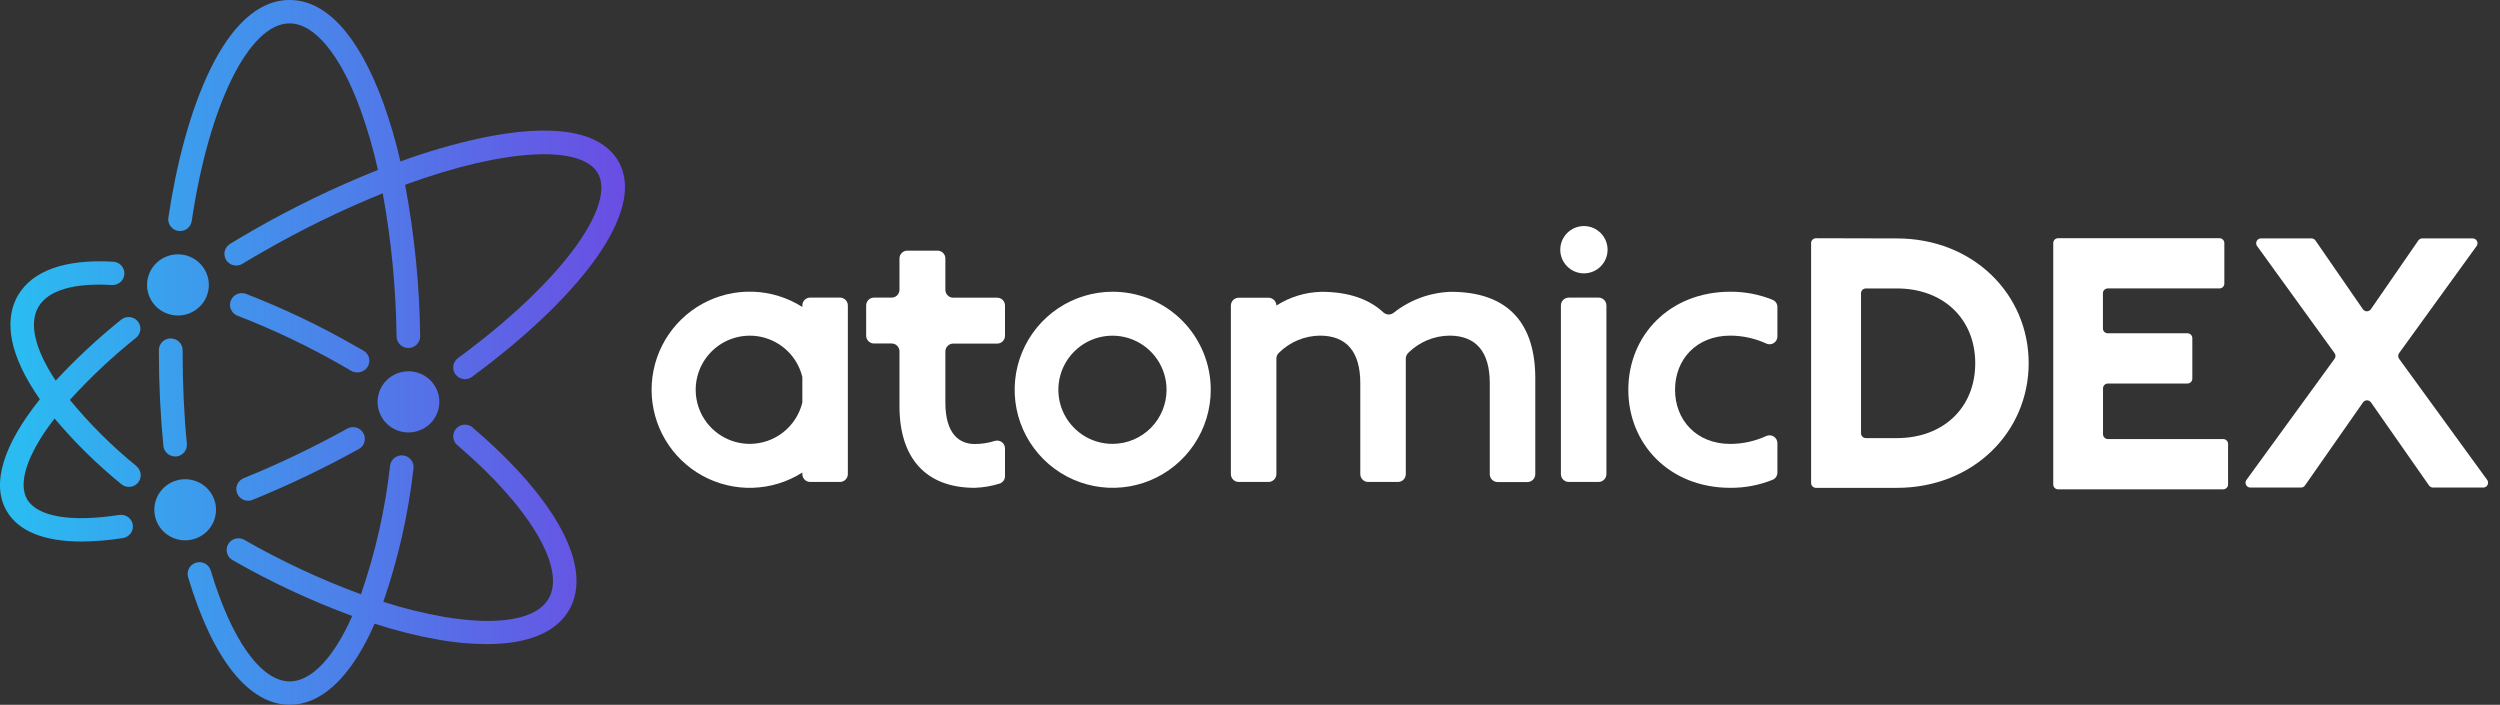 <svg width="188" height="53" viewBox="0 0 188 53" fill="none" xmlns="http://www.w3.org/2000/svg">
<rect x="0" y="0" width="188" height="53" fill="#333333" stroke="none"/>
<path d="M11.059 21.426C11.059 20.971 11.195 20.526 11.451 20.148C11.706 19.77 12.069 19.475 12.493 19.301C12.918 19.127 13.385 19.082 13.836 19.171C14.287 19.26 14.701 19.479 15.025 19.801C15.35 20.123 15.571 20.533 15.66 20.979C15.75 21.426 15.703 21.888 15.527 22.309C15.351 22.729 15.052 23.088 14.67 23.34C14.287 23.593 13.838 23.727 13.379 23.726C12.763 23.725 12.173 23.483 11.738 23.052C11.303 22.62 11.059 22.036 11.059 21.426ZM10.262 35.049C8.429 33.56 6.752 31.892 5.255 30.072C6.788 28.386 8.454 26.822 10.237 25.396C10.326 25.323 10.401 25.233 10.456 25.131C10.511 25.029 10.544 24.918 10.556 24.803C10.567 24.688 10.555 24.573 10.521 24.462C10.488 24.352 10.432 24.249 10.358 24.16C10.284 24.071 10.193 23.997 10.091 23.943C9.988 23.889 9.875 23.855 9.759 23.844C9.644 23.833 9.527 23.845 9.415 23.878C9.304 23.912 9.2 23.967 9.11 24.04C7.359 25.446 5.714 26.979 4.189 28.624C2.66 26.324 2.145 24.35 2.887 23.083C3.629 21.816 5.568 21.265 8.422 21.433C8.656 21.445 8.885 21.365 9.059 21.21C9.234 21.056 9.339 20.84 9.353 20.608C9.367 20.377 9.288 20.15 9.134 19.976C8.979 19.802 8.761 19.696 8.528 19.681C4.919 19.468 2.449 20.34 1.348 22.215C0.663 23.394 0.257 25.5 2.234 28.843C2.462 29.229 2.718 29.625 2.999 30.025C0.251 33.446 -0.677 36.405 0.5 38.423C1.39 39.947 3.306 40.723 6.119 40.723C7.166 40.716 8.211 40.628 9.245 40.461C9.477 40.424 9.686 40.298 9.824 40.11C9.963 39.922 10.02 39.686 9.984 39.456C9.947 39.226 9.82 39.02 9.63 38.882C9.44 38.745 9.202 38.688 8.97 38.724C5.328 39.288 2.804 38.857 2.039 37.546C1.377 36.412 1.924 34.289 4.103 31.469C5.617 33.268 7.297 34.921 9.123 36.408C9.282 36.542 9.484 36.615 9.693 36.614C9.875 36.615 10.053 36.56 10.203 36.456C10.353 36.353 10.466 36.206 10.529 36.036C10.591 35.867 10.599 35.682 10.551 35.507C10.503 35.333 10.402 35.177 10.262 35.062V35.049ZM12.838 25.45C12.721 25.449 12.605 25.471 12.497 25.515C12.389 25.559 12.291 25.623 12.208 25.705C12.125 25.786 12.06 25.883 12.015 25.99C11.971 26.097 11.948 26.212 11.948 26.327V26.495C11.948 28.884 12.063 31.247 12.287 33.532C12.309 33.749 12.411 33.951 12.574 34.098C12.738 34.245 12.95 34.326 13.171 34.327H13.257C13.489 34.304 13.703 34.191 13.852 34.013C14.001 33.835 14.073 33.607 14.054 33.377C13.836 31.159 13.734 28.84 13.734 26.508V26.346C13.736 26.229 13.715 26.112 13.671 26.003C13.627 25.894 13.561 25.794 13.477 25.711C13.394 25.628 13.294 25.562 13.184 25.517C13.074 25.473 12.957 25.451 12.838 25.453V25.45ZM26.161 32.207C23.627 33.614 21.009 34.868 18.322 35.962C18.132 36.039 17.975 36.18 17.877 36.359C17.78 36.538 17.749 36.746 17.788 36.946C17.828 37.145 17.936 37.325 18.095 37.455C18.253 37.585 18.452 37.656 18.658 37.657C18.773 37.656 18.887 37.633 18.994 37.59C21.746 36.469 24.428 35.184 27.025 33.744C27.216 33.623 27.355 33.435 27.41 33.217C27.466 32.999 27.436 32.768 27.326 32.572C27.215 32.375 27.033 32.228 26.816 32.16C26.6 32.093 26.365 32.109 26.161 32.207ZM46.504 12.124C45.166 9.834 41.573 9.235 36.105 10.395C34.069 10.839 32.066 11.424 30.112 12.143C29.768 10.633 29.332 9.144 28.807 7.686C26.957 2.658 24.532 0 21.777 0C16.844 0 13.836 8.456 12.662 16.37C12.628 16.601 12.688 16.835 12.829 17.022C12.969 17.209 13.179 17.333 13.412 17.366C13.645 17.4 13.882 17.34 14.071 17.201C14.259 17.062 14.384 16.854 14.418 16.623C15.714 7.87 18.741 1.758 21.777 1.758C23.662 1.758 25.617 4.138 27.124 8.285C27.65 9.754 28.084 11.255 28.423 12.777C25.142 14.088 21.96 15.63 18.901 17.39C18.376 17.707 17.839 18.005 17.301 18.34C17.202 18.4 17.115 18.479 17.046 18.572C16.977 18.665 16.928 18.771 16.9 18.883C16.872 18.995 16.867 19.111 16.885 19.225C16.903 19.34 16.943 19.449 17.004 19.547C17.064 19.646 17.144 19.732 17.238 19.8C17.332 19.868 17.438 19.917 17.552 19.945C17.665 19.972 17.782 19.977 17.897 19.96C18.013 19.942 18.123 19.902 18.223 19.842C18.751 19.525 19.275 19.209 19.787 18.923C22.681 17.258 25.687 15.792 28.784 14.536C29.43 18.091 29.777 21.694 29.821 25.307C29.825 25.538 29.919 25.758 30.085 25.92C30.251 26.081 30.474 26.172 30.707 26.172H30.723C30.959 26.167 31.182 26.07 31.346 25.903C31.509 25.736 31.599 25.512 31.597 25.279C31.55 21.459 31.171 17.651 30.464 13.896C38.079 11.107 43.723 10.911 44.952 13.018C45.624 14.171 45.032 16.139 43.285 18.553C41.384 21.16 38.329 24.078 34.438 26.929C34.345 26.998 34.266 27.085 34.206 27.184C34.146 27.283 34.107 27.392 34.09 27.506C34.073 27.621 34.079 27.737 34.107 27.849C34.136 27.961 34.186 28.066 34.256 28.159C34.325 28.251 34.413 28.329 34.513 28.388C34.612 28.448 34.723 28.487 34.839 28.503C34.954 28.52 35.071 28.514 35.184 28.486C35.297 28.458 35.404 28.408 35.497 28.339C39.535 25.361 42.725 22.32 44.725 19.56C46.267 17.425 47.822 14.415 46.504 12.124ZM35.548 32.144C35.37 31.992 35.138 31.916 34.904 31.933C34.669 31.951 34.451 32.059 34.297 32.236C34.144 32.412 34.067 32.642 34.085 32.874C34.102 33.107 34.212 33.323 34.39 33.475C39.829 38.103 42.581 42.742 41.256 45.013C40.341 46.597 37.462 47.082 33.357 46.382C31.822 46.111 30.308 45.735 28.826 45.257C29.949 42.006 30.709 38.644 31.095 35.23C31.123 34.999 31.058 34.766 30.914 34.582C30.769 34.399 30.557 34.279 30.323 34.251C30.09 34.222 29.855 34.287 29.669 34.43C29.484 34.573 29.364 34.783 29.335 35.014C28.964 38.309 28.23 41.553 27.146 44.69C24.095 43.568 21.146 42.19 18.331 40.571C18.128 40.471 17.894 40.451 17.677 40.515C17.46 40.58 17.276 40.725 17.162 40.919C17.049 41.114 17.015 41.344 17.068 41.563C17.12 41.782 17.255 41.972 17.445 42.095C20.333 43.755 23.358 45.169 26.487 46.322C26.391 46.537 26.295 46.746 26.196 46.955C24.852 49.721 23.288 51.242 21.793 51.242C19.631 51.242 17.407 48.124 15.849 42.903C15.815 42.792 15.761 42.689 15.687 42.6C15.614 42.51 15.523 42.435 15.421 42.38C15.318 42.325 15.206 42.291 15.09 42.279C14.974 42.267 14.857 42.278 14.745 42.311C14.633 42.343 14.529 42.398 14.438 42.471C14.348 42.543 14.273 42.633 14.217 42.734C14.161 42.836 14.127 42.947 14.114 43.062C14.102 43.177 14.113 43.293 14.146 43.404C15.996 49.591 18.712 53 21.793 53C24.033 53 26.113 51.172 27.796 47.719C27.924 47.456 28.049 47.18 28.17 46.901C29.768 47.421 31.4 47.829 33.056 48.121C34.234 48.327 35.427 48.433 36.623 48.438C39.669 48.438 41.813 47.567 42.792 45.884C44.626 42.722 41.915 37.584 35.532 32.144H35.548ZM27.306 26.353L26.746 26.036C24.092 24.51 21.322 23.189 18.463 22.085C18.246 22.015 18.01 22.029 17.804 22.126C17.598 22.223 17.438 22.394 17.355 22.605C17.273 22.815 17.276 23.049 17.363 23.258C17.45 23.467 17.614 23.634 17.823 23.726C20.596 24.797 23.281 26.08 25.854 27.563L26.398 27.88C26.534 27.961 26.69 28.004 26.849 28.003C27.049 28.012 27.247 27.953 27.41 27.836C27.572 27.719 27.69 27.551 27.743 27.359C27.796 27.167 27.782 26.963 27.703 26.78C27.623 26.597 27.483 26.447 27.306 26.353ZM16.245 38.335C16.245 37.88 16.109 37.436 15.854 37.059C15.6 36.681 15.237 36.386 14.813 36.213C14.389 36.039 13.923 35.993 13.473 36.082C13.023 36.17 12.61 36.389 12.285 36.711C11.961 37.032 11.74 37.441 11.65 37.886C11.561 38.332 11.607 38.794 11.783 39.214C11.958 39.633 12.255 39.992 12.637 40.244C13.018 40.497 13.467 40.632 13.926 40.632C14.541 40.632 15.131 40.389 15.566 39.959C16.001 39.528 16.245 38.944 16.245 38.335ZM33.04 30.224C33.041 29.769 32.905 29.324 32.65 28.945C32.395 28.567 32.032 28.271 31.608 28.097C31.184 27.922 30.717 27.876 30.266 27.965C29.815 28.053 29.401 28.272 29.076 28.593C28.75 28.915 28.529 29.325 28.439 29.771C28.349 30.217 28.395 30.68 28.571 31.101C28.746 31.521 29.044 31.88 29.426 32.133C29.808 32.386 30.257 32.521 30.717 32.521C31.023 32.521 31.325 32.461 31.607 32.345C31.89 32.229 32.146 32.059 32.362 31.845C32.578 31.631 32.748 31.377 32.865 31.097C32.981 30.817 33.041 30.517 33.04 30.215V30.224Z" fill="url(#paint0_linear_1870_534)"/>
<path d="M142.641 17.93C148.4 17.93 152.556 22.137 152.556 27.308C152.556 32.479 148.4 36.686 142.641 36.686H136.56C136.463 36.686 136.37 36.647 136.302 36.579C136.233 36.51 136.195 36.417 136.195 36.32V18.28C136.195 18.183 136.233 18.09 136.302 18.022C136.37 17.953 136.463 17.915 136.56 17.915L142.641 17.93ZM139.949 32.581C139.949 32.678 139.988 32.771 140.056 32.839C140.124 32.908 140.217 32.946 140.314 32.946H142.644C146.128 32.946 148.538 30.667 148.538 27.319C148.538 23.97 146.128 21.691 142.644 21.691H140.314C140.217 21.691 140.124 21.73 140.056 21.798C139.988 21.866 139.949 21.959 139.949 22.056V32.581Z" fill="white"/>
<path d="M167.27 18.279V21.324C167.27 21.421 167.231 21.514 167.163 21.583C167.094 21.651 167.001 21.69 166.904 21.69H158.505C158.408 21.69 158.315 21.728 158.247 21.797C158.178 21.865 158.14 21.958 158.14 22.055V24.699C158.14 24.796 158.178 24.889 158.247 24.957C158.315 25.025 158.408 25.064 158.505 25.064H164.498C164.595 25.064 164.688 25.102 164.756 25.171C164.825 25.239 164.863 25.332 164.863 25.429V28.475C164.863 28.572 164.825 28.665 164.756 28.733C164.688 28.802 164.595 28.84 164.498 28.84H158.512C158.415 28.84 158.323 28.878 158.254 28.947C158.186 29.015 158.147 29.108 158.147 29.205V32.653C158.147 32.749 158.186 32.842 158.254 32.911C158.323 32.979 158.415 33.018 158.512 33.018H167.186C167.283 33.018 167.375 33.056 167.444 33.125C167.512 33.193 167.551 33.286 167.551 33.383V36.432C167.551 36.529 167.512 36.622 167.444 36.69C167.375 36.759 167.283 36.797 167.186 36.797H154.769C154.672 36.797 154.579 36.759 154.511 36.69C154.442 36.622 154.404 36.529 154.404 36.432V18.279C154.404 18.182 154.442 18.089 154.511 18.02C154.579 17.952 154.672 17.914 154.769 17.914H166.926C167.019 17.919 167.107 17.96 167.171 18.028C167.234 18.096 167.27 18.186 167.27 18.279Z" fill="white"/>
<path d="M174.117 18.078L177.699 23.267C177.733 23.311 177.777 23.348 177.827 23.372C177.878 23.398 177.933 23.41 177.989 23.41C178.046 23.41 178.101 23.398 178.151 23.372C178.202 23.348 178.246 23.311 178.28 23.267L181.862 18.078C181.896 18.031 181.94 17.994 181.991 17.968C182.041 17.942 182.097 17.928 182.154 17.928H185.963C186.027 17.931 186.088 17.951 186.141 17.986C186.195 18.02 186.238 18.068 186.267 18.125C186.296 18.181 186.31 18.244 186.308 18.308C186.305 18.371 186.286 18.433 186.252 18.486L180.409 26.561C180.366 26.622 180.344 26.695 180.344 26.769C180.344 26.843 180.366 26.916 180.409 26.977L187.048 36.107C187.082 36.16 187.101 36.221 187.104 36.285C187.107 36.348 187.093 36.411 187.064 36.467C187.036 36.523 186.993 36.571 186.94 36.606C186.887 36.641 186.826 36.661 186.763 36.665H182.958C182.902 36.664 182.846 36.65 182.796 36.624C182.746 36.599 182.703 36.561 182.669 36.516L178.287 30.245C178.253 30.201 178.209 30.166 178.159 30.141C178.109 30.117 178.054 30.104 177.999 30.104C177.943 30.104 177.888 30.117 177.838 30.141C177.788 30.166 177.744 30.201 177.71 30.245L173.328 36.516C173.294 36.561 173.251 36.599 173.201 36.624C173.151 36.65 173.096 36.664 173.039 36.665H169.205C169.142 36.661 169.081 36.641 169.028 36.606C168.975 36.571 168.932 36.523 168.904 36.467C168.875 36.411 168.861 36.348 168.864 36.285C168.867 36.221 168.886 36.16 168.92 36.107L175.563 26.977C175.605 26.916 175.628 26.843 175.628 26.769C175.628 26.695 175.605 26.622 175.563 26.561L169.72 18.486C169.686 18.433 169.667 18.372 169.664 18.308C169.661 18.245 169.675 18.183 169.703 18.126C169.732 18.07 169.775 18.022 169.828 17.987C169.88 17.953 169.941 17.932 170.004 17.928H173.824C173.881 17.928 173.937 17.942 173.988 17.968C174.039 17.994 174.083 18.031 174.117 18.078Z" fill="white"/>
<path d="M95.984 22.979C96.997 22.329 98.17 21.971 99.373 21.945C101.484 21.945 103.003 22.533 104.036 23.497C104.14 23.591 104.274 23.645 104.413 23.65C104.553 23.654 104.69 23.61 104.8 23.523C106.029 22.548 107.54 21.995 109.109 21.945C113.535 21.945 115.453 24.451 115.453 28.435V35.662C115.452 35.818 115.389 35.968 115.278 36.078C115.167 36.188 115.017 36.25 114.861 36.25H112.619C112.463 36.25 112.313 36.188 112.203 36.078C112.093 35.967 112.031 35.818 112.031 35.662V28.811C112.031 26.452 110.997 25.239 108.992 25.239C107.836 25.253 106.731 25.715 105.91 26.528C105.849 26.584 105.801 26.652 105.768 26.727C105.734 26.803 105.717 26.884 105.716 26.967V35.654C105.716 35.81 105.654 35.96 105.544 36.07C105.434 36.18 105.284 36.242 105.128 36.242H102.886C102.809 36.243 102.732 36.228 102.66 36.199C102.588 36.169 102.523 36.126 102.468 36.072C102.413 36.017 102.369 35.952 102.34 35.88C102.31 35.809 102.294 35.732 102.294 35.654V28.811C102.294 26.452 101.261 25.239 99.256 25.239C98.101 25.253 96.997 25.715 96.177 26.528C96.116 26.584 96.067 26.651 96.034 26.727C96.001 26.802 95.984 26.884 95.984 26.967V35.654C95.983 35.811 95.92 35.96 95.809 36.07C95.698 36.181 95.549 36.242 95.392 36.242H93.15C92.994 36.242 92.844 36.18 92.734 36.07C92.624 35.96 92.562 35.81 92.562 35.654V22.979C92.562 22.902 92.577 22.825 92.607 22.754C92.636 22.683 92.68 22.618 92.734 22.563C92.789 22.509 92.854 22.465 92.925 22.436C92.996 22.406 93.073 22.391 93.15 22.391H95.396C95.552 22.392 95.701 22.454 95.811 22.564C95.921 22.674 95.983 22.823 95.984 22.979Z" fill="white"/>
<path d="M75.576 33.715C75.575 33.623 75.553 33.533 75.511 33.451C75.469 33.37 75.408 33.299 75.334 33.245C75.26 33.191 75.174 33.154 75.084 33.139C74.994 33.124 74.901 33.13 74.813 33.156C74.325 33.31 73.816 33.389 73.305 33.39C72.125 33.39 71.092 32.623 71.092 30.264V26.429C71.092 26.273 71.154 26.122 71.265 26.011C71.376 25.9 71.526 25.838 71.683 25.838H74.988C75.144 25.838 75.294 25.776 75.404 25.666C75.514 25.555 75.576 25.406 75.576 25.25V22.978C75.577 22.901 75.562 22.824 75.532 22.752C75.503 22.68 75.46 22.615 75.405 22.56C75.351 22.505 75.286 22.462 75.214 22.432C75.142 22.402 75.066 22.387 74.988 22.387H71.683C71.526 22.387 71.376 22.325 71.265 22.213C71.154 22.103 71.092 21.952 71.092 21.795V19.436C71.092 19.28 71.03 19.131 70.919 19.02C70.809 18.91 70.66 18.848 70.504 18.848H68.232C68.077 18.848 67.928 18.909 67.818 19.017C67.707 19.126 67.643 19.274 67.641 19.429V21.788C67.641 21.865 67.626 21.942 67.597 22.014C67.567 22.086 67.524 22.151 67.47 22.206C67.415 22.261 67.35 22.305 67.278 22.334C67.207 22.364 67.13 22.38 67.052 22.38H65.723C65.646 22.38 65.569 22.395 65.497 22.425C65.426 22.454 65.361 22.498 65.306 22.553C65.251 22.608 65.208 22.673 65.179 22.745C65.15 22.817 65.135 22.894 65.135 22.971V25.243C65.135 25.398 65.197 25.548 65.308 25.658C65.418 25.769 65.567 25.831 65.723 25.831H67.052C67.13 25.831 67.207 25.846 67.278 25.876C67.35 25.905 67.415 25.949 67.47 26.004C67.524 26.059 67.567 26.124 67.597 26.196C67.626 26.268 67.641 26.345 67.641 26.422V30.549C67.641 34.383 69.558 36.684 73.305 36.684C73.934 36.662 74.558 36.556 75.16 36.37C75.281 36.333 75.387 36.258 75.462 36.156C75.537 36.054 75.577 35.93 75.576 35.804V33.715Z" fill="white"/>
<path d="M83.671 21.938C82.213 21.939 80.788 22.372 79.576 23.182C78.364 23.993 77.419 25.145 76.862 26.492C76.305 27.839 76.159 29.322 76.444 30.752C76.729 32.182 77.431 33.495 78.463 34.526C79.494 35.557 80.808 36.259 82.238 36.543C83.668 36.827 85.15 36.681 86.498 36.123C87.845 35.564 88.996 34.619 89.806 33.407C90.616 32.195 91.048 30.769 91.048 29.311C91.048 28.343 90.858 27.384 90.487 26.489C90.116 25.594 89.573 24.781 88.888 24.096C88.202 23.412 87.389 22.869 86.494 22.498C85.599 22.128 84.64 21.938 83.671 21.938ZM83.671 33.379C82.866 33.382 82.078 33.146 81.407 32.701C80.736 32.255 80.213 31.621 79.902 30.878C79.592 30.135 79.51 29.317 79.665 28.526C79.82 27.736 80.207 27.01 80.775 26.44C81.343 25.869 82.068 25.48 82.858 25.322C83.647 25.164 84.466 25.244 85.21 25.551C85.954 25.859 86.591 26.38 87.038 27.049C87.486 27.719 87.725 28.506 87.725 29.311C87.725 30.387 87.299 31.42 86.539 32.183C85.779 32.945 84.748 33.375 83.671 33.379Z" fill="white"/>
<path d="M120.89 18.779C120.89 17.796 120.094 17 119.112 17C118.129 17 117.333 17.796 117.333 18.779C117.333 19.761 118.129 20.557 119.112 20.557C120.094 20.557 120.89 19.761 120.89 18.779Z" fill="white"/>
<path d="M120.21 22.38H117.972C117.645 22.38 117.38 22.645 117.38 22.972V35.651C117.38 35.978 117.645 36.243 117.972 36.243H120.21C120.537 36.243 120.802 35.978 120.802 35.651V22.972C120.802 22.645 120.537 22.38 120.21 22.38Z" fill="white"/>
<path d="M63.173 22.38H60.931C60.853 22.378 60.775 22.393 60.703 22.422C60.63 22.452 60.565 22.495 60.509 22.55C60.454 22.605 60.41 22.671 60.38 22.743C60.35 22.816 60.335 22.893 60.336 22.971V23.084C59.22 22.375 57.935 21.978 56.614 21.936C55.293 21.893 53.985 22.207 52.826 22.843C51.668 23.479 50.701 24.415 50.028 25.552C49.355 26.69 49 27.987 49 29.309C49 30.631 49.355 31.928 50.028 33.066C50.701 34.203 51.668 35.139 52.826 35.775C53.985 36.411 55.293 36.724 56.614 36.682C57.935 36.639 59.22 36.243 60.336 35.533V35.654C60.336 35.81 60.398 35.959 60.508 36.07C60.618 36.18 60.768 36.242 60.924 36.242H63.166C63.322 36.242 63.472 36.18 63.583 36.07C63.694 35.96 63.757 35.81 63.758 35.654V22.971C63.758 22.815 63.696 22.666 63.587 22.555C63.477 22.445 63.329 22.381 63.173 22.38ZM56.388 33.379C55.624 33.38 54.876 33.166 54.229 32.761C53.581 32.357 53.06 31.779 52.726 31.093C52.392 30.406 52.257 29.64 52.338 28.881C52.419 28.122 52.711 27.4 53.182 26.8C53.654 26.199 54.284 25.743 55.002 25.484C55.721 25.225 56.497 25.173 57.243 25.334C57.989 25.496 58.675 25.864 59.222 26.396C59.769 26.929 60.155 27.605 60.336 28.347V30.275C60.119 31.159 59.613 31.945 58.897 32.508C58.182 33.071 57.298 33.377 56.388 33.379Z" fill="white"/>
<path d="M133.661 33.325C133.661 33.226 133.636 33.129 133.588 33.042C133.541 32.955 133.472 32.882 133.389 32.829C133.306 32.775 133.211 32.744 133.112 32.736C133.014 32.729 132.915 32.747 132.825 32.788C131.977 33.177 131.056 33.38 130.122 33.383C127.566 33.383 125.963 31.583 125.963 29.311C125.963 27.04 127.559 25.239 130.122 25.239C131.056 25.242 131.977 25.445 132.825 25.835C132.915 25.877 133.013 25.895 133.112 25.889C133.211 25.882 133.306 25.851 133.389 25.797C133.473 25.744 133.541 25.671 133.589 25.584C133.636 25.498 133.661 25.4 133.661 25.302V23.088C133.662 22.972 133.628 22.857 133.563 22.76C133.498 22.663 133.405 22.588 133.296 22.544C132.287 22.137 131.207 21.931 130.119 21.938C125.547 21.938 122.45 25.225 122.45 29.311C122.45 33.398 125.547 36.684 130.119 36.684C131.207 36.693 132.286 36.488 133.296 36.082C133.405 36.038 133.498 35.962 133.563 35.864C133.628 35.767 133.662 35.651 133.661 35.534V33.325Z" fill="white"/>
<defs>
<linearGradient id="paint0_linear_1870_534" x1="0.001" y1="26.495" x2="46.993" y2="26.495" gradientUnits="userSpaceOnUse">
<stop offset="0.02" stop-color="#2ABCF1"/>
<stop offset="1" stop-color="#6A4DE3"/>
</linearGradient>
</defs>
</svg>
